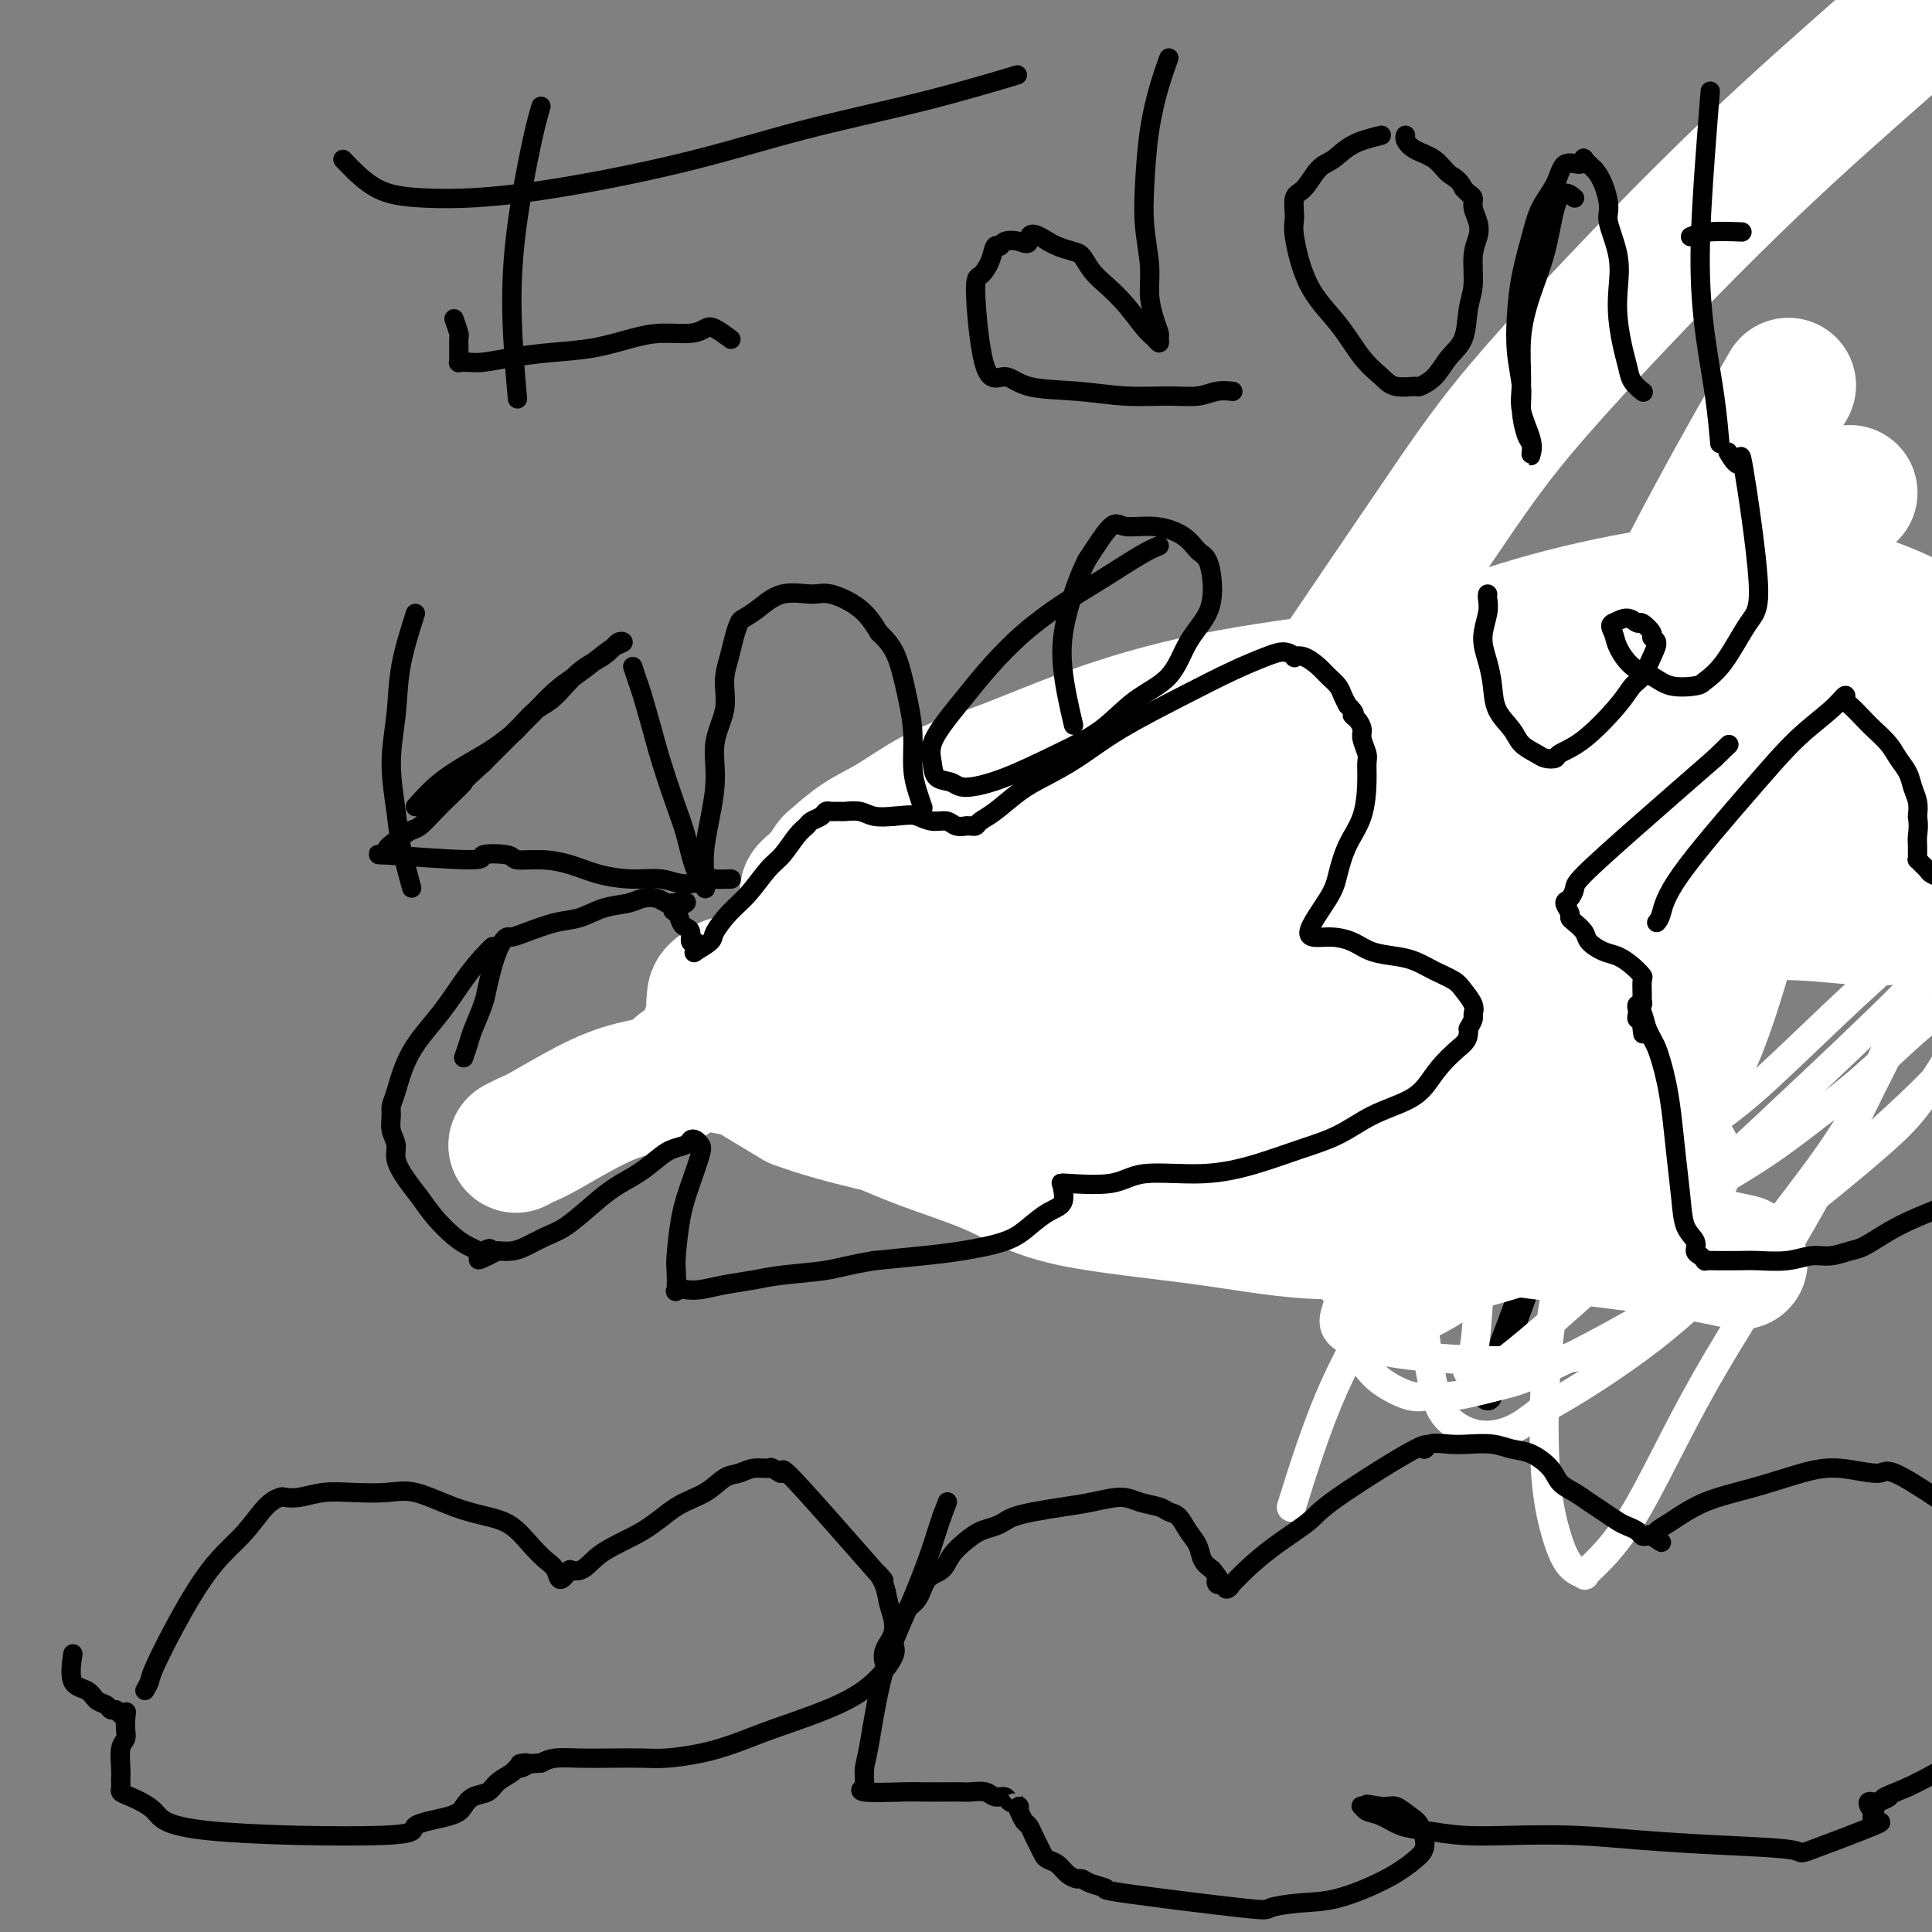 <svg viewBox='0 0 400 400' version='1.1' xmlns='http://www.w3.org/2000/svg' xmlns:xlink='http://www.w3.org/1999/xlink'><rect x="0" y="0" width="400" height="400" fill="#808080" stroke="none"/><g fill='none' stroke='#000000' stroke-width='6' stroke-linecap='round' stroke-linejoin='round'><path d='M157,228c-0.008,-0.489 -0.017,-0.977 0,-2c0.017,-1.023 0.058,-2.580 0,-3c-0.058,-0.420 -0.216,0.296 0,-1c0.216,-1.296 0.807,-4.604 1,-6c0.193,-1.396 -0.011,-0.879 1,-5c1.011,-4.121 3.238,-12.881 5,-18c1.762,-5.119 3.060,-6.598 4,-8c0.940,-1.402 1.523,-2.726 2,-3c0.477,-0.274 0.847,0.502 1,1c0.153,0.498 0.089,0.718 0,1c-0.089,0.282 -0.202,0.628 0,1c0.202,0.372 0.718,0.772 1,1c0.282,0.228 0.328,0.286 1,1c0.672,0.714 1.968,2.086 3,3c1.032,0.914 1.800,1.370 3,2c1.200,0.630 2.833,1.432 4,2c1.167,0.568 1.868,0.901 3,1c1.132,0.099 2.695,-0.035 4,0c1.305,0.035 2.351,0.240 4,0c1.649,-0.240 3.900,-0.926 6,-2c2.100,-1.074 4.050,-2.537 6,-4'/><path d='M206,189c4.910,-2.555 7.184,-5.943 9,-8c1.816,-2.057 3.175,-2.782 4,-4c0.825,-1.218 1.118,-2.929 2,-4c0.882,-1.071 2.353,-1.503 3,-2c0.647,-0.497 0.470,-1.059 1,-2c0.530,-0.941 1.768,-2.260 3,-4c1.232,-1.740 2.460,-3.899 5,-7c2.540,-3.101 6.392,-7.143 9,-10c2.608,-2.857 3.971,-4.530 5,-6c1.029,-1.470 1.723,-2.737 3,-4c1.277,-1.263 3.137,-2.521 4,-3c0.863,-0.479 0.729,-0.178 1,0c0.271,0.178 0.948,0.234 2,0c1.052,-0.234 2.481,-0.757 4,-1c1.519,-0.243 3.128,-0.206 5,0c1.872,0.206 4.006,0.580 6,1c1.994,0.420 3.848,0.886 6,1c2.152,0.114 4.601,-0.123 7,0c2.399,0.123 4.749,0.607 7,1c2.251,0.393 4.402,0.697 6,1c1.598,0.303 2.644,0.607 4,1c1.356,0.393 3.023,0.876 4,1c0.977,0.124 1.263,-0.109 2,0c0.737,0.109 1.926,0.562 3,1c1.074,0.438 2.034,0.860 3,1c0.966,0.140 1.939,-0.004 3,0c1.061,0.004 2.209,0.155 3,0c0.791,-0.155 1.226,-0.616 2,-1c0.774,-0.384 1.887,-0.692 3,-1'/><path d='M325,140c2.282,-0.194 2.487,0.321 3,0c0.513,-0.321 1.334,-1.478 2,-2c0.666,-0.522 1.175,-0.409 2,-1c0.825,-0.591 1.964,-1.887 3,-3c1.036,-1.113 1.969,-2.045 3,-3c1.031,-0.955 2.161,-1.934 3,-3c0.839,-1.066 1.389,-2.220 2,-3c0.611,-0.780 1.284,-1.186 2,-2c0.716,-0.814 1.476,-2.036 2,-3c0.524,-0.964 0.813,-1.670 1,-2c0.187,-0.330 0.272,-0.284 2,-2c1.728,-1.716 5.098,-5.193 7,-7c1.902,-1.807 2.335,-1.946 3,-2c0.665,-0.054 1.560,-0.025 2,0c0.440,0.025 0.424,0.047 1,0c0.576,-0.047 1.746,-0.164 3,0c1.254,0.164 2.594,0.607 4,1c1.406,0.393 2.879,0.734 4,1c1.121,0.266 1.890,0.455 3,1c1.110,0.545 2.562,1.445 4,2c1.438,0.555 2.862,0.767 4,1c1.138,0.233 1.990,0.489 3,1c1.010,0.511 2.178,1.277 3,2c0.822,0.723 1.297,1.402 2,2c0.703,0.598 1.633,1.116 2,2c0.367,0.884 0.171,2.134 0,3c-0.171,0.866 -0.315,1.349 -1,3c-0.685,1.651 -1.910,4.472 -3,7c-1.090,2.528 -2.045,4.764 -3,7'/><path d='M388,140c-1.397,4.277 -1.389,4.971 -3,7c-1.611,2.029 -4.842,5.394 -7,8c-2.158,2.606 -3.242,4.454 -5,6c-1.758,1.546 -4.190,2.791 -6,4c-1.810,1.209 -2.998,2.383 -4,4c-1.002,1.617 -1.820,3.675 -3,5c-1.180,1.325 -2.724,1.915 -4,3c-1.276,1.085 -2.286,2.666 -3,4c-0.714,1.334 -1.133,2.422 -2,3c-0.867,0.578 -2.182,0.645 -2,1c0.182,0.355 1.861,0.998 3,1c1.139,0.002 1.738,-0.639 3,-1c1.262,-0.361 3.186,-0.443 6,-1c2.814,-0.557 6.518,-1.588 8,-2c1.482,-0.412 0.741,-0.206 0,0'/><path d='M378,183c-0.801,0.976 -1.603,1.952 -3,3c-1.397,1.048 -3.390,2.167 -5,3c-1.610,0.833 -2.836,1.379 -4,2c-1.164,0.621 -2.265,1.316 -3,2c-0.735,0.684 -1.104,1.358 -2,2c-0.896,0.642 -2.320,1.251 -2,1c0.320,-0.251 2.383,-1.363 -2,1c-4.383,2.363 -15.211,8.201 -20,11c-4.789,2.799 -3.537,2.559 -4,3c-0.463,0.441 -2.641,1.564 -5,3c-2.359,1.436 -4.898,3.184 -7,5c-2.102,1.816 -3.765,3.701 -5,5c-1.235,1.299 -2.042,2.011 -3,3c-0.958,0.989 -2.068,2.255 -3,3c-0.932,0.745 -1.687,0.969 -3,1c-1.313,0.031 -3.185,-0.132 -4,0c-0.815,0.132 -0.572,0.560 -1,1c-0.428,0.440 -1.525,0.892 -3,1c-1.475,0.108 -3.327,-0.129 -6,0c-2.673,0.129 -6.165,0.623 -9,1c-2.835,0.377 -5.012,0.637 -7,1c-1.988,0.363 -3.787,0.829 -5,1c-1.213,0.171 -1.842,0.046 -2,0c-0.158,-0.046 0.153,-0.012 0,0c-0.153,0.012 -0.772,0.003 -1,0c-0.228,-0.003 -0.065,-0.001 0,0c0.065,0.001 0.033,0.000 0,0'/><path d='M269,236c-6.535,0.916 -2.374,0.206 -1,0c1.374,-0.206 -0.039,0.092 -1,0c-0.961,-0.092 -1.470,-0.575 -2,-1c-0.530,-0.425 -1.083,-0.792 -2,-1c-0.917,-0.208 -2.200,-0.256 -4,-1c-1.800,-0.744 -4.116,-2.184 -6,-3c-1.884,-0.816 -3.335,-1.007 -5,-1c-1.665,0.007 -3.543,0.213 -5,0c-1.457,-0.213 -2.494,-0.844 -4,-1c-1.506,-0.156 -3.483,0.162 -4,0c-0.517,-0.162 0.424,-0.805 -5,0c-5.424,0.805 -17.212,3.057 -22,4c-4.788,0.943 -2.574,0.575 -3,1c-0.426,0.425 -3.491,1.642 -5,2c-1.509,0.358 -1.461,-0.145 -2,0c-0.539,0.145 -1.664,0.936 -2,1c-0.336,0.064 0.118,-0.600 0,-1c-0.118,-0.400 -0.808,-0.535 -1,-1c-0.192,-0.465 0.113,-1.259 -2,-3c-2.113,-1.741 -6.646,-4.430 -11,-7c-4.354,-2.570 -8.530,-5.020 -12,-7c-3.470,-1.980 -6.235,-3.490 -9,-5'/><path d='M161,212c-6.168,-4.291 -4.087,-3.019 -4,-3c0.087,0.019 -1.819,-1.217 -3,-2c-1.181,-0.783 -1.636,-1.114 -2,-1c-0.364,0.114 -0.636,0.671 0,0c0.636,-0.671 2.181,-2.572 -1,1c-3.181,3.572 -11.087,12.615 -14,17c-2.913,4.385 -0.832,4.110 0,4c0.832,-0.110 0.416,-0.055 0,0'/><path d='M308,289c0.118,-1.086 0.236,-2.173 2,-7c1.764,-4.827 5.174,-13.396 8,-22c2.826,-8.604 5.067,-17.244 7,-25c1.933,-7.756 3.559,-14.626 6,-24c2.441,-9.374 5.697,-21.250 7,-26c1.303,-4.750 0.651,-2.375 0,0'/></g>
<g fill='none' stroke='#FFFFFF' stroke-width='6' stroke-linecap='round' stroke-linejoin='round'><path d='M346,188c-0.894,2.403 -1.788,4.806 -3,9c-1.212,4.194 -2.743,10.179 -5,17c-2.257,6.821 -5.240,14.478 -8,23c-2.760,8.522 -5.295,17.908 -7,26c-1.705,8.092 -2.578,14.890 -3,22c-0.422,7.110 -0.392,14.534 0,20c0.392,5.466 1.148,8.975 2,12c0.852,3.025 1.802,5.566 3,7c1.198,1.434 2.646,1.760 3,2c0.354,0.240 -0.386,0.395 1,-1c1.386,-1.395 4.899,-4.340 9,-11c4.101,-6.660 8.789,-17.034 15,-28c6.211,-10.966 13.944,-22.525 20,-33c6.056,-10.475 10.434,-19.866 15,-29c4.566,-9.134 9.319,-18.011 12,-25c2.681,-6.989 3.290,-12.091 4,-17c0.710,-4.909 1.519,-9.627 2,-15c0.481,-5.373 0.632,-11.403 1,-16c0.368,-4.597 0.952,-7.763 1,-10c0.048,-2.237 -0.439,-3.547 -1,-4c-0.561,-0.453 -1.194,-0.050 -1,0c0.194,0.050 1.215,-0.254 -1,0c-2.215,0.254 -7.668,1.067 -16,5c-8.332,3.933 -19.545,10.988 -29,18c-9.455,7.012 -17.153,13.983 -24,21c-6.847,7.017 -12.843,14.082 -19,22c-6.157,7.918 -12.473,16.691 -17,24c-4.527,7.309 -7.263,13.155 -10,19'/><path d='M290,246c-2.787,5.655 -4.755,10.294 -6,15c-1.245,4.706 -1.768,9.479 -2,13c-0.232,3.521 -0.173,5.791 0,7c0.173,1.209 0.460,1.359 1,2c0.540,0.641 1.332,1.773 3,3c1.668,1.227 4.213,2.548 6,3c1.787,0.452 2.817,0.035 4,0c1.183,-0.035 2.519,0.311 5,0c2.481,-0.311 6.108,-1.281 9,-2c2.892,-0.719 5.049,-1.189 11,-4c5.951,-2.811 15.694,-7.963 24,-13c8.306,-5.037 15.173,-9.958 23,-16c7.827,-6.042 16.615,-13.205 22,-18c5.385,-4.795 7.367,-7.221 14,-18c6.633,-10.779 17.915,-29.912 22,-38c4.085,-8.088 0.972,-5.131 0,-5c-0.972,0.131 0.196,-2.563 1,-4c0.804,-1.437 1.245,-1.616 0,-2c-1.245,-0.384 -4.177,-0.974 -5,-2c-0.823,-1.026 0.462,-2.488 -7,-3c-7.462,-0.512 -23.671,-0.075 -36,3c-12.329,3.075 -20.779,8.788 -28,14c-7.221,5.212 -13.214,9.924 -18,15c-4.786,5.076 -8.366,10.515 -13,16c-4.634,5.485 -10.322,11.015 -14,17c-3.678,5.985 -5.347,12.425 -7,18c-1.653,5.575 -3.291,10.286 -4,15c-0.709,4.714 -0.487,9.430 0,14c0.487,4.570 1.241,8.992 2,12c0.759,3.008 1.523,4.600 3,6c1.477,1.400 3.667,2.608 6,3c2.333,0.392 4.809,-0.031 7,-1c2.191,-0.969 4.095,-2.485 6,-4'/><path d='M319,292c6.297,-3.343 15.539,-9.200 23,-15c7.461,-5.800 13.141,-11.542 20,-18c6.859,-6.458 14.895,-13.634 22,-20c7.105,-6.366 13.277,-11.924 18,-17c4.723,-5.076 7.998,-9.670 11,-15c3.002,-5.330 5.733,-11.397 7,-15c1.267,-3.603 1.070,-4.740 1,-6c-0.070,-1.260 -0.012,-2.641 0,-4c0.012,-1.359 -0.020,-2.697 0,-4c0.020,-1.303 0.093,-2.570 -1,-3c-1.093,-0.430 -3.353,-0.022 0,-1c3.353,-0.978 12.317,-3.340 -3,-2c-15.317,1.340 -54.915,6.383 -74,11c-19.085,4.617 -17.656,8.809 -21,14c-3.344,5.191 -11.460,11.380 -17,17c-5.540,5.620 -8.503,10.670 -11,16c-2.497,5.330 -4.529,10.938 -6,15c-1.471,4.062 -2.382,6.576 -3,9c-0.618,2.424 -0.942,4.758 -1,7c-0.058,2.242 0.151,4.390 1,6c0.849,1.610 2.336,2.680 3,3c0.664,0.320 0.503,-0.111 1,0c0.497,0.111 1.652,0.766 7,0c5.348,-0.766 14.890,-2.951 23,-6c8.110,-3.049 14.789,-6.961 22,-11c7.211,-4.039 14.956,-8.205 21,-12c6.044,-3.795 10.387,-7.219 14,-10c3.613,-2.781 6.494,-4.921 10,-8c3.506,-3.079 7.636,-7.098 11,-10c3.364,-2.902 5.961,-4.686 8,-7c2.039,-2.314 3.519,-5.157 5,-8'/><path d='M410,198c1.012,-2.298 1.043,-4.042 1,-5c-0.043,-0.958 -0.162,-1.130 -1,-2c-0.838,-0.870 -2.397,-2.438 -4,-4c-1.603,-1.562 -3.249,-3.116 -9,-5c-5.751,-1.884 -15.606,-4.096 -24,-4c-8.394,0.096 -15.328,2.501 -21,5c-5.672,2.499 -10.082,5.093 -17,9c-6.918,3.907 -16.344,9.127 -24,15c-7.656,5.873 -13.542,12.400 -18,18c-4.458,5.600 -7.488,10.273 -10,15c-2.512,4.727 -4.505,9.508 -6,14c-1.495,4.492 -2.493,8.693 -2,11c0.493,2.307 2.475,2.718 2,5c-0.475,2.282 -3.408,6.434 6,9c9.408,2.566 31.157,3.546 43,2c11.843,-1.546 13.779,-5.618 18,-9c4.221,-3.382 10.727,-6.075 15,-9c4.273,-2.925 6.313,-6.081 10,-11c3.687,-4.919 9.019,-11.602 13,-18c3.981,-6.398 6.610,-12.511 9,-18c2.390,-5.489 4.541,-10.354 6,-15c1.459,-4.646 2.226,-9.074 3,-12c0.774,-2.926 1.557,-4.351 2,-6c0.443,-1.649 0.548,-3.522 0,-5c-0.548,-1.478 -1.749,-2.562 -2,-3c-0.251,-0.438 0.448,-0.231 0,0c-0.448,0.231 -2.044,0.485 -3,0c-0.956,-0.485 -1.273,-1.710 -7,0c-5.727,1.710 -16.863,6.355 -28,11'/><path d='M362,186c-10.626,7.057 -23.190,19.199 -29,25c-5.810,5.801 -4.865,5.261 -7,10c-2.135,4.739 -7.350,14.758 -11,22c-3.650,7.242 -5.735,11.706 -7,16c-1.265,4.294 -1.711,8.417 -2,12c-0.289,3.583 -0.420,6.626 -1,9c-0.580,2.374 -1.607,4.078 -1,4c0.607,-0.078 2.850,-1.938 3,-1c0.150,0.938 -1.793,4.672 15,-10c16.793,-14.672 52.323,-47.752 67,-62c14.677,-14.248 8.502,-9.666 8,-10c-0.502,-0.334 4.667,-5.586 7,-9c2.333,-3.414 1.828,-4.992 4,-8c2.172,-3.008 7.021,-7.446 9,-11c1.979,-3.554 1.088,-6.224 1,-8c-0.088,-1.776 0.629,-2.660 1,-3c0.371,-0.340 0.398,-0.138 0,0c-0.398,0.138 -1.220,0.211 -1,0c0.220,-0.211 1.481,-0.706 -5,0c-6.481,0.706 -20.706,2.612 -32,6c-11.294,3.388 -19.657,8.258 -28,14c-8.343,5.742 -16.664,12.356 -22,17c-5.336,4.644 -7.685,7.320 -11,11c-3.315,3.680 -7.597,8.366 -11,12c-3.403,3.634 -5.929,6.217 -8,9c-2.071,2.783 -3.689,5.767 -6,10c-2.311,4.233 -5.314,9.717 -7,14c-1.686,4.283 -2.053,7.367 -2,10c0.053,2.633 0.527,4.817 1,7'/><path d='M287,272c0.096,3.537 0.837,3.880 1,4c0.163,0.120 -0.251,0.016 1,0c1.251,-0.016 4.166,0.055 11,-4c6.834,-4.055 17.588,-12.237 24,-17c6.412,-4.763 8.484,-6.106 11,-8c2.516,-1.894 5.476,-4.337 9,-7c3.524,-2.663 7.612,-5.544 11,-8c3.388,-2.456 6.077,-4.486 11,-9c4.923,-4.514 12.079,-11.513 18,-17c5.921,-5.487 10.607,-9.462 14,-13c3.393,-3.538 5.495,-6.639 9,-11c3.505,-4.361 8.415,-9.982 10,-12c1.585,-2.018 -0.153,-0.431 -1,0c-0.847,0.431 -0.803,-0.293 -2,0c-1.197,0.293 -3.636,1.603 -3,1c0.636,-0.603 4.345,-3.118 -9,2c-13.345,5.118 -43.745,17.869 -60,27c-16.255,9.131 -18.365,14.641 -23,21c-4.635,6.359 -11.796,13.567 -17,20c-5.204,6.433 -8.450,12.091 -11,17c-2.550,4.909 -4.405,9.068 -7,14c-2.595,4.932 -5.929,10.635 -9,18c-3.071,7.365 -5.877,16.390 -7,20c-1.123,3.610 -0.561,1.805 0,0'/></g>
<g fill='none' stroke='#FFFFFF' stroke-width='28' stroke-linecap='round' stroke-linejoin='round'><path d='M383,102c-1.052,0.296 -2.105,0.591 -4,3c-1.895,2.409 -4.633,6.931 -7,12c-2.367,5.069 -4.362,10.685 -6,15c-1.638,4.315 -2.917,7.328 -5,14c-2.083,6.672 -4.969,17.004 -7,25c-2.031,7.996 -3.206,13.655 -5,20c-1.794,6.345 -4.207,13.377 -6,19c-1.793,5.623 -2.964,9.838 -5,15c-2.036,5.162 -4.935,11.270 -7,16c-2.065,4.730 -3.295,8.081 -4,10c-0.705,1.919 -0.885,2.406 -1,3c-0.115,0.594 -0.166,1.296 2,-2c2.166,-3.296 6.547,-10.590 10,-16c3.453,-5.410 5.978,-8.936 8,-12c2.022,-3.064 3.542,-5.665 5,-9c1.458,-3.335 2.856,-7.402 4,-11c1.144,-3.598 2.034,-6.725 3,-10c0.966,-3.275 2.007,-6.696 3,-11c0.993,-4.304 1.939,-9.491 3,-14c1.061,-4.509 2.236,-8.339 3,-12c0.764,-3.661 1.118,-7.152 1,-10c-0.118,-2.848 -0.706,-5.053 -1,-7c-0.294,-1.947 -0.293,-3.636 -1,-5c-0.707,-1.364 -2.123,-2.401 -3,-3c-0.877,-0.599 -1.214,-0.758 -2,-1c-0.786,-0.242 -2.019,-0.565 -8,1c-5.981,1.565 -16.709,5.019 -25,10c-8.291,4.981 -14.146,11.491 -20,18'/><path d='M308,160c-6.115,6.380 -11.402,13.331 -17,20c-5.598,6.669 -11.508,13.058 -16,20c-4.492,6.942 -7.568,14.438 -10,20c-2.432,5.562 -4.221,9.190 -5,13c-0.779,3.810 -0.549,7.803 -1,10c-0.451,2.197 -1.584,2.599 -1,2c0.584,-0.599 2.883,-2.197 0,0c-2.883,2.197 -10.948,8.191 2,-3c12.948,-11.191 46.910,-39.566 64,-53c17.090,-13.434 17.309,-11.928 22,-14c4.691,-2.072 13.856,-7.722 21,-12c7.144,-4.278 12.268,-7.183 17,-10c4.732,-2.817 9.074,-5.546 12,-8c2.926,-2.454 4.437,-4.632 5,-7c0.563,-2.368 0.177,-4.924 0,-6c-0.177,-1.076 -0.146,-0.671 -1,-1c-0.854,-0.329 -2.595,-1.393 -6,-3c-3.405,-1.607 -8.475,-3.756 -15,-5c-6.525,-1.244 -14.506,-1.582 -23,-1c-8.494,0.582 -17.500,2.085 -26,4c-8.500,1.915 -16.495,4.243 -24,7c-7.505,2.757 -14.519,5.944 -21,9c-6.481,3.056 -12.430,5.982 -18,9c-5.570,3.018 -10.761,6.129 -15,9c-4.239,2.871 -7.526,5.504 -11,8c-3.474,2.496 -7.135,4.856 -10,7c-2.865,2.144 -4.932,4.072 -7,6'/><path d='M224,181c-9.120,6.100 -10.419,6.349 -12,7c-1.581,0.651 -3.444,1.703 -4,2c-0.556,0.297 0.195,-0.160 2,0c1.805,0.160 4.664,0.937 10,1c5.336,0.063 13.149,-0.587 24,-2c10.851,-1.413 24.739,-3.587 32,-5c7.261,-1.413 7.895,-2.063 30,-6c22.105,-3.937 65.682,-11.161 84,-14c18.318,-2.839 11.377,-1.294 13,-2c1.623,-0.706 11.811,-3.665 17,-6c5.189,-2.335 5.381,-4.048 5,-5c-0.381,-0.952 -1.334,-1.144 -1,-1c0.334,0.144 1.955,0.625 -2,-1c-3.955,-1.625 -13.487,-5.354 -24,-8c-10.513,-2.646 -22.008,-4.209 -35,-5c-12.992,-0.791 -27.481,-0.810 -41,0c-13.519,0.810 -26.068,2.447 -38,4c-11.932,1.553 -23.246,3.020 -33,5c-9.754,1.980 -17.948,4.471 -25,7c-7.052,2.529 -12.962,5.095 -18,7c-5.038,1.905 -9.205,3.149 -13,5c-3.795,1.851 -7.219,4.308 -10,6c-2.781,1.692 -4.921,2.618 -7,4c-2.079,1.382 -4.098,3.218 -5,4c-0.902,0.782 -0.686,0.509 -1,1c-0.314,0.491 -1.157,1.745 -2,3'/><path d='M170,182c-4.294,3.291 -2.528,2.519 -2,3c0.528,0.481 -0.183,2.216 0,4c0.183,1.784 1.261,3.616 4,6c2.739,2.384 7.141,5.319 14,7c6.859,1.681 16.177,2.109 26,2c9.823,-0.109 20.153,-0.754 31,-2c10.847,-1.246 22.213,-3.094 33,-5c10.787,-1.906 20.995,-3.870 32,-5c11.005,-1.130 22.807,-1.424 34,-2c11.193,-0.576 21.777,-1.433 31,-1c9.223,0.433 17.084,2.157 22,0c4.916,-2.157 6.887,-8.193 6,-12c-0.887,-3.807 -4.633,-5.385 -13,-8c-8.367,-2.615 -21.354,-6.269 -36,-8c-14.646,-1.731 -30.952,-1.541 -46,-1c-15.048,0.541 -28.837,1.433 -43,4c-14.163,2.567 -28.699,6.808 -41,11c-12.301,4.192 -22.365,8.335 -31,12c-8.635,3.665 -15.840,6.852 -21,9c-5.160,2.148 -8.276,3.258 -11,5c-2.724,1.742 -5.056,4.116 -7,5c-1.944,0.884 -3.501,0.280 -4,1c-0.499,0.720 0.061,2.766 0,4c-0.061,1.234 -0.741,1.657 -1,2c-0.259,0.343 -0.096,0.605 0,1c0.096,0.395 0.125,0.924 0,1c-0.125,0.076 -0.405,-0.299 0,0c0.405,0.299 1.494,1.273 2,2c0.506,0.727 0.430,1.208 3,3c2.570,1.792 7.785,4.896 13,8'/><path d='M165,228c8.825,3.340 22.888,6.190 32,8c9.112,1.810 13.273,2.582 19,4c5.727,1.418 13.021,3.484 20,5c6.979,1.516 13.643,2.481 20,3c6.357,0.519 12.406,0.591 19,1c6.594,0.409 13.734,1.154 19,2c5.266,0.846 8.659,1.794 17,3c8.341,1.206 21.630,2.671 31,4c9.370,1.329 14.820,2.523 17,3c2.180,0.477 1.090,0.239 0,0'/><path d='M292,258c-1.954,-1.333 -3.908,-2.667 -6,-4c-2.092,-1.333 -4.322,-2.666 -10,-6c-5.678,-3.334 -14.803,-8.671 -26,-13c-11.197,-4.329 -24.466,-7.652 -30,-9c-5.534,-1.348 -3.333,-0.722 -7,-2c-3.667,-1.278 -13.202,-4.459 -22,-7c-8.798,-2.541 -16.858,-4.442 -23,-6c-6.142,-1.558 -10.366,-2.772 -13,-4c-2.634,-1.228 -3.676,-2.469 -4,-3c-0.324,-0.531 0.072,-0.350 0,0c-0.072,0.350 -0.610,0.870 -1,1c-0.390,0.130 -0.632,-0.129 -1,0c-0.368,0.129 -0.862,0.646 -1,1c-0.138,0.354 0.079,0.544 0,1c-0.079,0.456 -0.454,1.180 2,4c2.454,2.820 7.738,7.738 12,11c4.262,3.262 7.502,4.868 12,7c4.498,2.132 10.253,4.791 16,7c5.747,2.209 11.485,3.967 16,6c4.515,2.033 7.806,4.339 15,6c7.194,1.661 18.293,2.676 28,4c9.707,1.324 18.024,2.956 26,3c7.976,0.044 15.612,-1.501 23,-3c7.388,-1.499 14.530,-2.953 21,-4c6.470,-1.047 12.269,-1.686 17,-3c4.731,-1.314 8.395,-3.302 10,-4c1.605,-0.698 1.152,-0.105 -7,-2c-8.152,-1.895 -24.002,-6.280 -39,-9c-14.998,-2.720 -29.142,-3.777 -42,-5c-12.858,-1.223 -24.429,-2.611 -36,-4'/><path d='M222,221c-17.034,-1.652 -20.620,-1.280 -27,-1c-6.380,0.280 -15.554,0.470 -22,1c-6.446,0.530 -10.164,1.402 -15,1c-4.836,-0.402 -10.790,-2.076 -14,-2c-3.210,0.076 -3.675,1.904 -5,3c-1.325,1.096 -3.511,1.460 -6,2c-2.489,0.540 -5.280,1.255 -9,3c-3.720,1.745 -8.368,4.519 -11,6c-2.632,1.481 -3.247,1.668 -4,2c-0.753,0.332 -1.644,0.809 -2,1c-0.356,0.191 -0.178,0.095 0,0'/><path d='M258,170c-1.588,1.063 -3.176,2.127 4,-9c7.176,-11.127 23.115,-34.443 33,-49c9.885,-14.557 13.717,-20.355 23,-31c9.283,-10.645 24.018,-26.137 36,-38c11.982,-11.863 21.212,-20.097 29,-27c7.788,-6.903 14.135,-12.474 22,-19c7.865,-6.526 17.247,-14.007 21,-17c3.753,-2.993 1.876,-1.496 0,0'/><path d='M307,241c-0.003,-3.627 -0.006,-7.253 0,-11c0.006,-3.747 0.020,-7.614 1,-13c0.980,-5.386 2.927,-12.291 5,-18c2.073,-5.709 4.274,-10.223 8,-19c3.726,-8.777 8.978,-21.816 15,-35c6.022,-13.184 12.814,-26.511 19,-38c6.186,-11.489 11.768,-21.140 14,-25c2.232,-3.860 1.116,-1.930 0,0'/></g>
<g fill='none' stroke='#000000' stroke-width='4' stroke-linecap='round' stroke-linejoin='round'><path d='M96,219c0.364,-1.055 0.727,-2.109 1,-3c0.273,-0.891 0.454,-1.618 1,-3c0.546,-1.382 1.456,-3.421 2,-5c0.544,-1.579 0.723,-2.700 1,-4c0.277,-1.300 0.651,-2.779 1,-4c0.349,-1.221 0.674,-2.186 1,-3c0.326,-0.814 0.652,-1.479 1,-2c0.348,-0.521 0.717,-0.898 1,-1c0.283,-0.102 0.479,0.071 1,0c0.521,-0.071 1.368,-0.386 3,-1c1.632,-0.614 4.050,-1.527 6,-2c1.950,-0.473 3.432,-0.506 5,-1c1.568,-0.494 3.222,-1.449 5,-2c1.778,-0.551 3.681,-0.697 5,-1c1.319,-0.303 2.055,-0.762 3,-1c0.945,-0.238 2.101,-0.257 3,0c0.899,0.257 1.543,0.788 2,1c0.457,0.212 0.729,0.106 1,0'/><path d='M139,187c5.499,-0.888 2.248,0.391 1,1c-1.248,0.609 -0.493,0.549 0,1c0.493,0.451 0.724,1.412 1,2c0.276,0.588 0.595,0.801 1,1c0.405,0.199 0.894,0.382 1,1c0.106,0.618 -0.171,1.670 0,2c0.171,0.330 0.789,-0.062 1,0c0.211,0.062 0.016,0.576 0,1c-0.016,0.424 0.148,0.756 0,1c-0.148,0.244 -0.606,0.398 0,0c0.606,-0.398 2.276,-1.349 3,-2c0.724,-0.651 0.500,-1.001 1,-2c0.500,-0.999 1.723,-2.645 3,-4c1.277,-1.355 2.608,-2.419 4,-4c1.392,-1.581 2.844,-3.681 4,-5c1.156,-1.319 2.015,-1.859 3,-3c0.985,-1.141 2.095,-2.884 3,-4c0.905,-1.116 1.604,-1.605 2,-2c0.396,-0.395 0.488,-0.694 1,-1c0.512,-0.306 1.443,-0.618 2,-1c0.557,-0.382 0.741,-0.835 1,-1c0.259,-0.165 0.592,-0.044 1,0c0.408,0.044 0.889,0.011 1,0c0.111,-0.011 -0.148,0.001 0,0c0.148,-0.001 0.703,-0.014 1,0c0.297,0.014 0.337,0.055 1,0c0.663,-0.055 1.948,-0.207 3,0c1.052,0.207 1.872,0.773 3,1c1.128,0.227 2.564,0.113 4,0'/><path d='M185,169c3.777,-0.374 4.221,-0.311 5,0c0.779,0.311 1.893,0.868 3,1c1.107,0.132 2.209,-0.161 3,0c0.791,0.161 1.273,0.776 2,1c0.727,0.224 1.699,0.057 2,0c0.301,-0.057 -0.070,-0.005 0,0c0.070,0.005 0.580,-0.036 1,0c0.420,0.036 0.749,0.148 1,0c0.251,-0.148 0.423,-0.558 1,-1c0.577,-0.442 1.557,-0.916 3,-2c1.443,-1.084 3.348,-2.778 5,-4c1.652,-1.222 3.051,-1.972 5,-3c1.949,-1.028 4.446,-2.334 7,-4c2.554,-1.666 5.163,-3.691 9,-6c3.837,-2.309 8.903,-4.902 13,-7c4.097,-2.098 7.226,-3.700 10,-5c2.774,-1.300 5.193,-2.297 7,-3c1.807,-0.703 3.002,-1.111 4,-1c0.998,0.111 1.800,0.739 2,1c0.200,0.261 -0.203,0.153 0,0c0.203,-0.153 1.010,-0.350 2,0c0.990,0.350 2.163,1.249 3,2c0.837,0.751 1.338,1.356 2,2c0.662,0.644 1.486,1.327 2,2c0.514,0.673 0.718,1.335 1,2c0.282,0.665 0.641,1.332 1,2'/><path d='M279,146c2.194,2.121 1.180,1.923 1,2c-0.180,0.077 0.473,0.428 1,1c0.527,0.572 0.926,1.364 1,2c0.074,0.636 -0.178,1.117 0,2c0.178,0.883 0.784,2.170 1,3c0.216,0.830 0.041,1.205 0,2c-0.041,0.795 0.053,2.011 0,4c-0.053,1.989 -0.253,4.751 -1,7c-0.747,2.249 -2.042,3.986 -3,6c-0.958,2.014 -1.579,4.307 -2,6c-0.421,1.693 -0.642,2.786 -2,5c-1.358,2.214 -3.855,5.549 -4,7c-0.145,1.451 2.060,1.018 4,1c1.940,-0.018 3.613,0.379 5,1c1.387,0.621 2.487,1.465 4,2c1.513,0.535 3.441,0.761 5,1c1.559,0.239 2.751,0.490 4,1c1.249,0.510 2.555,1.278 4,2c1.445,0.722 3.029,1.397 4,2c0.971,0.603 1.329,1.134 2,2c0.671,0.866 1.654,2.067 2,3c0.346,0.933 0.055,1.597 0,2c-0.055,0.403 0.127,0.544 0,1c-0.127,0.456 -0.564,1.228 -1,2'/><path d='M304,213c0.216,2.265 -0.744,2.926 -2,4c-1.256,1.074 -2.808,2.559 -4,4c-1.192,1.441 -2.024,2.836 -3,4c-0.976,1.164 -2.098,2.097 -4,3c-1.902,0.903 -4.585,1.777 -7,3c-2.415,1.223 -4.561,2.795 -7,4c-2.439,1.205 -5.171,2.043 -8,3c-2.829,0.957 -5.754,2.032 -9,3c-3.246,0.968 -6.814,1.829 -11,2c-4.186,0.171 -8.992,-0.347 -12,0c-3.008,0.347 -4.218,1.558 -7,2c-2.782,0.442 -7.136,0.114 -9,0c-1.864,-0.114 -1.240,-0.015 -1,0c0.240,0.015 0.094,-0.054 0,0c-0.094,0.054 -0.138,0.230 0,1c0.138,0.770 0.458,2.132 0,3c-0.458,0.868 -1.693,1.241 -3,2c-1.307,0.759 -2.687,1.905 -4,3c-1.313,1.095 -2.558,2.139 -5,3c-2.442,0.861 -6.081,1.540 -9,2c-2.919,0.460 -5.120,0.703 -8,1c-2.880,0.297 -6.440,0.649 -10,1'/><path d='M181,261c-5.972,1.024 -7.403,1.585 -10,2c-2.597,0.415 -6.362,0.686 -9,1c-2.638,0.314 -4.150,0.672 -6,1c-1.850,0.328 -4.037,0.628 -6,1c-1.963,0.372 -3.703,0.818 -5,1c-1.297,0.182 -2.152,0.100 -3,0c-0.848,-0.100 -1.689,-0.219 -2,0c-0.311,0.219 -0.092,0.778 0,0c0.092,-0.778 0.056,-2.891 0,-4c-0.056,-1.109 -0.134,-1.214 0,-3c0.134,-1.786 0.478,-5.253 1,-8c0.522,-2.747 1.222,-4.775 2,-7c0.778,-2.225 1.633,-4.645 2,-6c0.367,-1.355 0.247,-1.643 0,-2c-0.247,-0.357 -0.621,-0.784 -1,-1c-0.379,-0.216 -0.764,-0.220 -1,0c-0.236,0.220 -0.323,0.666 -1,1c-0.677,0.334 -1.944,0.556 -3,1c-1.056,0.444 -1.903,1.109 -3,2c-1.097,0.891 -2.446,2.006 -4,3c-1.554,0.994 -3.315,1.866 -5,3c-1.685,1.134 -3.294,2.528 -5,4c-1.706,1.472 -3.510,3.022 -5,4c-1.490,0.978 -2.668,1.386 -4,2c-1.332,0.614 -2.820,1.435 -4,2c-1.180,0.565 -2.051,0.876 -3,1c-0.949,0.124 -1.974,0.062 -3,0'/><path d='M103,259c-6.745,3.561 -3.108,0.964 -2,0c1.108,-0.964 -0.315,-0.295 -1,0c-0.685,0.295 -0.634,0.214 -1,0c-0.366,-0.214 -1.151,-0.563 -2,-1c-0.849,-0.437 -1.762,-0.963 -3,-2c-1.238,-1.037 -2.800,-2.584 -4,-4c-1.200,-1.416 -2.038,-2.700 -3,-4c-0.962,-1.300 -2.047,-2.617 -3,-4c-0.953,-1.383 -1.772,-2.832 -2,-4c-0.228,-1.168 0.137,-2.055 0,-3c-0.137,-0.945 -0.777,-1.947 -1,-3c-0.223,-1.053 -0.031,-2.155 0,-3c0.031,-0.845 -0.099,-1.432 0,-2c0.099,-0.568 0.428,-1.117 1,-3c0.572,-1.883 1.389,-5.099 3,-8c1.611,-2.901 4.018,-5.488 6,-8c1.982,-2.512 3.539,-4.949 5,-7c1.461,-2.051 2.824,-3.715 4,-5c1.176,-1.285 2.163,-2.192 2,-2c-0.163,0.192 -1.475,1.483 -2,2c-0.525,0.517 -0.262,0.258 0,0'/><path d='M343,191c0.327,-0.377 0.653,-0.754 1,-2c0.347,-1.246 0.713,-3.362 4,-8c3.287,-4.638 9.493,-11.800 14,-17c4.507,-5.200 7.314,-8.440 10,-11c2.686,-2.560 5.252,-4.441 7,-6c1.748,-1.559 2.680,-2.794 3,-3c0.320,-0.206 0.029,0.619 0,1c-0.029,0.381 0.204,0.317 1,1c0.796,0.683 2.153,2.111 3,3c0.847,0.889 1.182,1.238 2,2c0.818,0.762 2.118,1.936 3,3c0.882,1.064 1.347,2.017 2,3c0.653,0.983 1.495,1.995 2,3c0.505,1.005 0.675,2.001 1,3c0.325,0.999 0.807,2.000 1,3c0.193,1.000 0.096,2.000 0,3'/><path d='M397,169c0.309,2.205 0.082,3.217 0,4c-0.082,0.783 -0.019,1.337 0,2c0.019,0.663 -0.006,1.434 0,2c0.006,0.566 0.042,0.925 0,1c-0.042,0.075 -0.162,-0.135 0,0c0.162,0.135 0.607,0.616 1,1c0.393,0.384 0.736,0.670 1,1c0.264,0.330 0.451,0.702 1,1c0.549,0.298 1.461,0.520 2,1c0.539,0.480 0.704,1.216 1,1c0.296,-0.216 0.721,-1.385 2,1c1.279,2.385 3.411,8.322 4,11c0.589,2.678 -0.364,2.096 -1,3c-0.636,0.904 -0.955,3.296 -1,5c-0.045,1.704 0.184,2.722 0,4c-0.184,1.278 -0.781,2.817 -1,4c-0.219,1.183 -0.059,2.010 0,3c0.059,0.990 0.019,2.142 0,3c-0.019,0.858 -0.016,1.423 0,2c0.016,0.577 0.046,1.164 0,2c-0.046,0.836 -0.167,1.919 0,3c0.167,1.081 0.623,2.161 1,3c0.377,0.839 0.675,1.436 1,2c0.325,0.564 0.675,1.096 1,2c0.325,0.904 0.623,2.180 1,3c0.377,0.820 0.832,1.182 1,2c0.168,0.818 0.048,2.091 0,3c-0.048,0.909 -0.024,1.455 0,2'/><path d='M411,241c0.915,2.939 0.704,1.787 0,2c-0.704,0.213 -1.900,1.791 -3,3c-1.100,1.209 -2.103,2.050 -4,3c-1.897,0.950 -4.688,2.010 -7,3c-2.312,0.990 -4.144,1.910 -6,3c-1.856,1.090 -3.737,2.348 -5,3c-1.263,0.652 -1.910,0.696 -3,1c-1.090,0.304 -2.625,0.866 -4,1c-1.375,0.134 -2.592,-0.160 -4,0c-1.408,0.160 -3.008,0.775 -5,1c-1.992,0.225 -4.375,0.061 -6,0c-1.625,-0.061 -2.491,-0.020 -4,0c-1.509,0.020 -3.663,0.017 -5,0c-1.337,-0.017 -1.859,-0.049 -2,0c-0.141,0.049 0.099,0.178 0,0c-0.099,-0.178 -0.537,-0.662 -1,-1c-0.463,-0.338 -0.950,-0.530 -1,-1c-0.050,-0.470 0.337,-1.219 0,-2c-0.337,-0.781 -1.400,-1.594 -2,-3c-0.600,-1.406 -0.738,-3.405 -1,-6c-0.262,-2.595 -0.648,-5.787 -1,-9c-0.352,-3.213 -0.672,-6.446 -1,-9c-0.328,-2.554 -0.665,-4.427 -1,-6c-0.335,-1.573 -0.667,-2.844 -1,-4c-0.333,-1.156 -0.667,-2.196 -1,-3c-0.333,-0.804 -0.667,-1.373 -1,-2c-0.333,-0.627 -0.667,-1.314 -1,-2'/><path d='M341,213c-1.929,-7.283 -1.253,-1.989 -1,0c0.253,1.989 0.082,0.673 0,0c-0.082,-0.673 -0.074,-0.705 0,-1c0.074,-0.295 0.215,-0.854 0,-1c-0.215,-0.146 -0.786,0.119 -1,0c-0.214,-0.119 -0.071,-0.624 0,-1c0.071,-0.376 0.072,-0.623 0,-1c-0.072,-0.377 -0.216,-0.882 0,-1c0.216,-0.118 0.791,0.152 1,0c0.209,-0.152 0.051,-0.726 0,-1c-0.051,-0.274 0.005,-0.248 0,-1c-0.005,-0.752 -0.073,-2.281 0,-3c0.073,-0.719 0.286,-0.630 0,-1c-0.286,-0.370 -1.070,-1.201 -2,-2c-0.930,-0.799 -2.007,-1.566 -3,-2c-0.993,-0.434 -1.902,-0.536 -3,-1c-1.098,-0.464 -2.384,-1.289 -3,-2c-0.616,-0.711 -0.562,-1.308 -1,-2c-0.438,-0.692 -1.369,-1.480 -2,-2c-0.631,-0.520 -0.964,-0.773 -1,-1c-0.036,-0.227 0.225,-0.429 0,-1c-0.225,-0.571 -0.935,-1.510 -1,-2c-0.065,-0.490 0.516,-0.529 1,-1c0.484,-0.471 0.872,-1.374 1,-2c0.128,-0.626 -0.004,-0.976 2,-3c2.004,-2.024 6.144,-5.721 11,-10c4.856,-4.279 10.428,-9.139 16,-14'/><path d='M355,157c5.167,-5.000 2.583,-2.500 0,0'/><path d='M183,344c-0.093,-0.651 -0.187,-1.303 0,-2c0.187,-0.697 0.654,-1.440 1,-2c0.346,-0.560 0.572,-0.936 1,-2c0.428,-1.064 1.058,-2.816 2,-4c0.942,-1.184 2.195,-1.801 3,-3c0.805,-1.199 1.163,-2.979 2,-4c0.837,-1.021 2.153,-1.282 3,-2c0.847,-0.718 1.224,-1.894 2,-3c0.776,-1.106 1.950,-2.142 3,-3c1.050,-0.858 1.976,-1.539 3,-2c1.024,-0.461 2.145,-0.701 3,-1c0.855,-0.299 1.444,-0.657 2,-1c0.556,-0.343 1.079,-0.671 2,-1c0.921,-0.329 2.240,-0.660 4,-1c1.760,-0.340 3.959,-0.691 6,-1c2.041,-0.309 3.922,-0.577 6,-1c2.078,-0.423 4.353,-1.002 6,-1c1.647,0.002 2.668,0.584 4,1c1.332,0.416 2.977,0.666 4,1c1.023,0.334 1.425,0.750 2,1c0.575,0.250 1.323,0.332 2,1c0.677,0.668 1.285,1.921 2,3c0.715,1.079 1.539,1.983 2,3c0.461,1.017 0.560,2.148 1,3c0.440,0.852 1.220,1.426 2,2'/><path d='M251,325c1.941,2.398 1.295,1.892 1,2c-0.295,0.108 -0.239,0.830 0,1c0.239,0.170 0.659,-0.211 1,0c0.341,0.211 0.601,1.012 1,1c0.399,-0.012 0.937,-0.839 1,-1c0.063,-0.161 -0.348,0.344 0,0c0.348,-0.344 1.454,-1.538 3,-3c1.546,-1.462 3.531,-3.192 6,-5c2.469,-1.808 5.422,-3.693 7,-5c1.578,-1.307 1.780,-2.035 6,-5c4.220,-2.965 12.458,-8.167 16,-10c3.542,-1.833 2.386,-0.296 2,0c-0.386,0.296 -0.004,-0.649 1,-1c1.004,-0.351 2.631,-0.107 4,0c1.369,0.107 2.482,0.076 4,0c1.518,-0.076 3.441,-0.196 5,0c1.559,0.196 2.752,0.710 4,1c1.248,0.290 2.550,0.357 4,1c1.450,0.643 3.049,1.863 4,3c0.951,1.137 1.256,2.192 2,3c0.744,0.808 1.928,1.368 3,2c1.072,0.632 2.031,1.335 3,2c0.969,0.665 1.947,1.292 3,2c1.053,0.708 2.180,1.496 3,2c0.820,0.504 1.333,0.723 2,1c0.667,0.277 1.488,0.610 2,1c0.512,0.390 0.715,0.836 1,1c0.285,0.164 0.653,0.047 1,0c0.347,-0.047 0.674,-0.023 1,0'/><path d='M342,318c3.876,2.618 1.068,0.664 0,0c-1.068,-0.664 -0.394,-0.039 0,0c0.394,0.039 0.508,-0.507 1,-1c0.492,-0.493 1.362,-0.932 3,-2c1.638,-1.068 4.044,-2.764 7,-4c2.956,-1.236 6.463,-2.013 10,-3c3.537,-0.987 7.103,-2.185 10,-3c2.897,-0.815 5.126,-1.249 8,-1c2.874,0.249 6.395,1.180 8,1c1.605,-0.180 1.296,-1.469 7,2c5.704,3.469 17.422,11.698 22,15c4.578,3.302 2.017,1.678 2,2c-0.017,0.322 2.510,2.592 4,4c1.490,1.408 1.943,1.955 3,3c1.057,1.045 2.717,2.587 4,4c1.283,1.413 2.187,2.697 3,4c0.813,1.303 1.535,2.624 2,4c0.465,1.376 0.675,2.805 1,4c0.325,1.195 0.766,2.154 1,3c0.234,0.846 0.262,1.577 0,2c-0.262,0.423 -0.815,0.536 -1,1c-0.185,0.464 -0.004,1.279 -1,2c-0.996,0.721 -3.170,1.347 -5,2c-1.830,0.653 -3.315,1.333 -5,2c-1.685,0.667 -3.570,1.319 -6,2c-2.430,0.681 -5.404,1.389 -8,2c-2.596,0.611 -4.814,1.126 -7,2c-2.186,0.874 -4.339,2.107 -6,3c-1.661,0.893 -2.831,1.447 -4,2'/><path d='M395,370c-7.313,3.019 -4.597,2.067 -4,2c0.597,-0.067 -0.925,0.750 -2,1c-1.075,0.250 -1.703,-0.069 -2,0c-0.297,0.069 -0.263,0.525 0,1c0.263,0.475 0.754,0.969 1,1c0.246,0.031 0.245,-0.401 0,0c-0.245,0.401 -0.736,1.635 0,2c0.736,0.365 2.699,-0.140 0,1c-2.699,1.140 -10.060,3.923 -13,5c-2.940,1.077 -1.458,0.446 -4,0c-2.542,-0.446 -9.107,-0.707 -15,-1c-5.893,-0.293 -11.114,-0.618 -16,-1c-4.886,-0.382 -9.436,-0.822 -14,-1c-4.564,-0.178 -9.140,-0.093 -13,0c-3.860,0.093 -7.002,0.194 -10,0c-2.998,-0.194 -5.850,-0.683 -8,-1c-2.150,-0.317 -3.597,-0.463 -5,-1c-1.403,-0.537 -2.763,-1.464 -4,-2c-1.237,-0.536 -2.352,-0.680 -3,-1c-0.648,-0.320 -0.828,-0.817 -1,-1c-0.172,-0.183 -0.335,-0.052 0,0c0.335,0.052 1.167,0.026 2,0'/><path d='M284,374c-2.627,-0.900 0.306,-0.151 2,0c1.694,0.151 2.149,-0.295 3,0c0.851,0.295 2.098,1.330 3,2c0.902,0.670 1.458,0.975 2,2c0.542,1.025 1.071,2.771 1,4c-0.071,1.229 -0.742,1.940 -2,3c-1.258,1.060 -3.103,2.469 -6,4c-2.897,1.531 -6.846,3.184 -10,4c-3.154,0.816 -5.515,0.794 -8,1c-2.485,0.206 -5.096,0.641 -6,1c-0.904,0.359 -0.102,0.642 -6,0c-5.898,-0.642 -18.497,-2.210 -24,-3c-5.503,-0.790 -3.911,-0.802 -4,-1c-0.089,-0.198 -1.858,-0.582 -3,-1c-1.142,-0.418 -1.658,-0.872 -2,-1c-0.342,-0.128 -0.511,0.069 -1,0c-0.489,-0.069 -1.297,-0.403 -2,-1c-0.703,-0.597 -1.302,-1.458 -2,-2c-0.698,-0.542 -1.497,-0.765 -2,-1c-0.503,-0.235 -0.712,-0.481 -1,-1c-0.288,-0.519 -0.655,-1.310 -1,-2c-0.345,-0.690 -0.667,-1.280 -1,-2c-0.333,-0.720 -0.678,-1.568 -1,-2c-0.322,-0.432 -0.622,-0.446 -1,-1c-0.378,-0.554 -0.832,-1.649 -1,-2c-0.168,-0.351 -0.048,0.043 0,0c0.048,-0.043 0.024,-0.521 0,-1'/><path d='M211,374c-2.031,-2.564 -1.109,-1.476 -1,-1c0.109,0.476 -0.593,0.338 -1,0c-0.407,-0.338 -0.517,-0.875 -1,-1c-0.483,-0.125 -1.337,0.163 -2,0c-0.663,-0.163 -1.133,-0.776 -2,-1c-0.867,-0.224 -2.130,-0.060 -3,0c-0.870,0.060 -1.345,0.017 -2,0c-0.655,-0.017 -1.488,-0.008 -3,0c-1.512,0.008 -3.701,0.016 -5,0c-1.299,-0.016 -1.707,-0.057 -4,0c-2.293,0.057 -6.471,0.210 -8,0c-1.529,-0.210 -0.410,-0.784 0,-1c0.410,-0.216 0.112,-0.075 0,0c-0.112,0.075 -0.037,0.083 0,0c0.037,-0.083 0.035,-0.258 0,-1c-0.035,-0.742 -0.105,-2.052 0,-3c0.105,-0.948 0.385,-1.534 1,-5c0.615,-3.466 1.566,-9.812 3,-15c1.434,-5.188 3.351,-9.219 5,-13c1.649,-3.781 3.030,-7.312 4,-10c0.970,-2.688 1.530,-4.531 2,-6c0.470,-1.469 0.848,-2.562 1,-3c0.152,-0.438 0.076,-0.219 0,0'/><path d='M195,314c2.000,-5.333 1.000,-2.667 0,0'/><path d='M30,350c0.413,-0.703 0.827,-1.407 1,-2c0.173,-0.593 0.106,-1.077 2,-5c1.894,-3.923 5.749,-11.286 9,-16c3.251,-4.714 5.898,-6.779 8,-9c2.102,-2.221 3.660,-4.599 5,-6c1.340,-1.401 2.463,-1.826 3,-2c0.537,-0.174 0.488,-0.099 1,0c0.512,0.099 1.586,0.220 3,0c1.414,-0.220 3.170,-0.781 5,-1c1.830,-0.219 3.735,-0.094 6,0c2.265,0.094 4.892,0.159 7,0c2.108,-0.159 3.698,-0.542 6,0c2.302,0.542 5.316,2.008 8,3c2.684,0.992 5.038,1.511 7,2c1.962,0.489 3.533,0.949 5,2c1.467,1.051 2.830,2.693 4,4c1.170,1.307 2.149,2.278 3,3c0.851,0.722 1.575,1.194 2,2c0.425,0.806 0.550,1.944 1,2c0.450,0.056 1.225,-0.972 2,-2'/><path d='M118,325c2.761,0.945 3.663,-1.193 6,-3c2.337,-1.807 6.110,-3.282 9,-5c2.890,-1.718 4.898,-3.680 7,-5c2.102,-1.320 4.297,-1.999 6,-3c1.703,-1.001 2.913,-2.322 4,-3c1.087,-0.678 2.051,-0.711 3,-1c0.949,-0.289 1.882,-0.834 3,-1c1.118,-0.166 2.422,0.047 3,0c0.578,-0.047 0.430,-0.355 1,0c0.570,0.355 1.858,1.371 2,1c0.142,-0.371 -0.863,-2.130 3,2c3.863,4.130 12.594,14.148 16,18c3.406,3.852 1.486,1.539 1,1c-0.486,-0.539 0.462,0.695 1,2c0.538,1.305 0.668,2.680 1,4c0.332,1.320 0.867,2.586 1,4c0.133,1.414 -0.135,2.976 0,4c0.135,1.024 0.674,1.510 0,3c-0.674,1.490 -2.561,3.985 -5,6c-2.439,2.015 -5.429,3.549 -9,5c-3.571,1.451 -7.723,2.820 -11,4c-3.277,1.180 -5.681,2.173 -8,3c-2.319,0.827 -4.555,1.490 -7,2c-2.445,0.510 -5.098,0.868 -7,1c-1.902,0.132 -3.051,0.038 -5,0c-1.949,-0.038 -4.698,-0.021 -7,0c-2.302,0.021 -4.158,0.044 -6,0c-1.842,-0.044 -3.669,-0.155 -5,0c-1.331,0.155 -2.165,0.578 -3,1'/><path d='M112,365c-6.822,0.556 -3.876,-0.056 -3,0c0.876,0.056 -0.316,0.778 -1,1c-0.684,0.222 -0.858,-0.058 -1,0c-0.142,0.058 -0.251,0.452 -1,1c-0.749,0.548 -2.138,1.249 -3,2c-0.862,0.751 -1.198,1.552 -2,2c-0.802,0.448 -2.071,0.545 -3,1c-0.929,0.455 -1.520,1.270 -2,2c-0.480,0.730 -0.850,1.374 -3,2c-2.150,0.626 -6.082,1.233 -7,2c-0.918,0.767 1.176,1.695 -7,2c-8.176,0.305 -26.621,-0.012 -36,-1c-9.379,-0.988 -9.690,-2.646 -11,-4c-1.310,-1.354 -3.619,-2.404 -5,-3c-1.381,-0.596 -1.834,-0.738 -2,-1c-0.166,-0.262 -0.046,-0.644 0,-1c0.046,-0.356 0.016,-0.686 0,-1c-0.016,-0.314 -0.018,-0.611 0,-1c0.018,-0.389 0.057,-0.868 0,-2c-0.057,-1.132 -0.212,-2.916 0,-4c0.212,-1.084 0.789,-1.467 1,-2c0.211,-0.533 0.057,-1.215 0,-2c-0.057,-0.785 -0.015,-1.673 0,-2c0.015,-0.327 0.004,-0.093 0,0c-0.004,0.093 -0.002,0.047 0,0'/><path d='M26,356c0.203,-2.410 0.210,-1.434 0,-1c-0.210,0.434 -0.637,0.324 -1,0c-0.363,-0.324 -0.662,-0.864 -1,-1c-0.338,-0.136 -0.715,0.133 -1,0c-0.285,-0.133 -0.479,-0.667 -1,-1c-0.521,-0.333 -1.369,-0.465 -2,-1c-0.631,-0.535 -1.045,-1.473 -2,-2c-0.955,-0.527 -2.449,-0.642 -3,-2c-0.551,-1.358 -0.157,-3.959 0,-5c0.157,-1.041 0.079,-0.520 0,0'/><path d='M112,22c-0.544,1.874 -1.088,3.748 -2,8c-0.912,4.252 -2.193,10.882 -3,17c-0.807,6.118 -1.140,11.724 -1,18c0.140,6.276 0.754,13.222 1,16c0.246,2.778 0.123,1.389 0,0'/><path d='M71,33c2.218,2.315 4.435,4.631 7,6c2.565,1.369 5.477,1.793 10,2c4.523,0.207 10.658,0.198 20,-1c9.342,-1.198 21.893,-3.586 32,-6c10.107,-2.414 17.771,-4.853 26,-7c8.229,-2.147 17.023,-4.001 25,-6c7.977,-1.999 15.136,-4.143 18,-5c2.864,-0.857 1.432,-0.429 0,0'/><path d='M94,66c0.423,1.210 0.845,2.419 1,3c0.155,0.581 0.041,0.533 0,1c-0.041,0.467 -0.011,1.449 0,2c0.011,0.551 0.002,0.669 0,1c-0.002,0.331 0.003,0.873 0,1c-0.003,0.127 -0.013,-0.162 0,0c0.013,0.162 0.049,0.776 0,1c-0.049,0.224 -0.182,0.057 0,0c0.182,-0.057 0.681,-0.004 1,0c0.319,0.004 0.459,-0.039 1,0c0.541,0.039 1.484,0.162 3,0c1.516,-0.162 3.607,-0.608 6,-1c2.393,-0.392 5.088,-0.731 8,-1c2.912,-0.269 6.040,-0.468 9,-1c2.960,-0.532 5.750,-1.399 8,-2c2.250,-0.601 3.959,-0.938 6,-1c2.041,-0.062 4.414,0.152 6,0c1.586,-0.152 2.384,-0.670 3,-1c0.616,-0.330 1.051,-0.474 2,0c0.949,0.474 2.414,1.564 3,2c0.586,0.436 0.293,0.218 0,0'/><path d='M242,12c-0.647,1.792 -1.294,3.584 -2,6c-0.706,2.416 -1.472,5.457 -2,9c-0.528,3.543 -0.818,7.589 -1,11c-0.182,3.411 -0.255,6.189 0,9c0.255,2.811 0.839,5.656 1,8c0.161,2.344 -0.100,4.188 0,6c0.100,1.812 0.560,3.593 1,5c0.440,1.407 0.860,2.440 1,3c0.140,0.560 0.001,0.646 0,1c-0.001,0.354 0.134,0.976 0,1c-0.134,0.024 -0.539,-0.548 -1,-1c-0.461,-0.452 -0.977,-0.783 -2,-2c-1.023,-1.217 -2.552,-3.320 -4,-5c-1.448,-1.680 -2.814,-2.936 -4,-4c-1.186,-1.064 -2.191,-1.934 -3,-3c-0.809,-1.066 -1.423,-2.327 -2,-3c-0.577,-0.673 -1.117,-0.758 -2,-1c-0.883,-0.242 -2.109,-0.641 -3,-1c-0.891,-0.359 -1.445,-0.680 -2,-1'/><path d='M217,50c-4.388,-2.944 -3.859,-0.805 -4,0c-0.141,0.805 -0.954,0.277 -2,0c-1.046,-0.277 -2.325,-0.301 -3,0c-0.675,0.301 -0.746,0.929 -1,1c-0.254,0.071 -0.691,-0.413 -1,0c-0.309,0.413 -0.491,1.723 -1,3c-0.509,1.277 -1.345,2.521 -2,3c-0.655,0.479 -1.130,0.194 -1,4c0.130,3.806 0.866,11.703 2,15c1.134,3.297 2.665,1.993 4,2c1.335,0.007 2.475,1.323 5,2c2.525,0.677 6.436,0.713 10,1c3.564,0.287 6.780,0.823 10,1c3.220,0.177 6.443,-0.005 9,0c2.557,0.005 4.448,0.197 6,0c1.552,-0.197 2.764,-0.784 4,-1c1.236,-0.216 2.496,-0.062 3,0c0.504,0.062 0.252,0.031 0,0'/><path d='M286,28c-2.154,0.536 -4.308,1.072 -6,2c-1.692,0.928 -2.922,2.248 -4,3c-1.078,0.752 -2.003,0.937 -3,2c-0.997,1.063 -2.065,3.006 -3,4c-0.935,0.994 -1.738,1.039 -2,2c-0.262,0.961 0.018,2.837 0,4c-0.018,1.163 -0.335,1.613 0,4c0.335,2.387 1.323,6.710 3,10c1.677,3.290 4.044,5.547 6,8c1.956,2.453 3.503,5.103 5,7c1.497,1.897 2.946,3.040 4,4c1.054,0.960 1.713,1.737 3,2c1.287,0.263 3.203,0.012 4,0c0.797,-0.012 0.475,0.216 1,0c0.525,-0.216 1.896,-0.877 3,-2c1.104,-1.123 1.941,-2.709 3,-4c1.059,-1.291 2.340,-2.288 3,-4c0.660,-1.712 0.700,-4.138 1,-6c0.300,-1.862 0.861,-3.160 1,-5c0.139,-1.840 -0.144,-4.223 0,-6c0.144,-1.777 0.715,-2.948 1,-4c0.285,-1.052 0.284,-1.983 0,-3c-0.284,-1.017 -0.849,-2.118 -1,-3c-0.151,-0.882 0.113,-1.545 0,-2c-0.113,-0.455 -0.604,-0.701 -1,-1c-0.396,-0.299 -0.698,-0.649 -1,-1'/><path d='M303,39c-1.018,-2.069 -2.063,-2.243 -3,-3c-0.937,-0.757 -1.768,-2.098 -3,-3c-1.232,-0.902 -2.866,-1.366 -4,-2c-1.134,-0.634 -1.767,-1.440 -2,-2c-0.233,-0.560 -0.067,-0.874 0,-1c0.067,-0.126 0.033,-0.063 0,0'/><path d='M326,41c-0.660,-0.547 -1.319,-1.095 -2,-1c-0.681,0.095 -1.383,0.832 -2,3c-0.617,2.168 -1.148,5.768 -2,9c-0.852,3.232 -2.025,6.097 -3,9c-0.975,2.903 -1.754,5.843 -2,9c-0.246,3.157 0.039,6.532 0,9c-0.039,2.468 -0.402,4.028 0,6c0.402,1.972 1.569,4.357 2,6c0.431,1.643 0.126,2.544 0,3c-0.126,0.456 -0.071,0.466 0,0c0.071,-0.466 0.159,-1.409 0,-2c-0.159,-0.591 -0.565,-0.830 -1,-2c-0.435,-1.170 -0.899,-3.272 -1,-5c-0.101,-1.728 0.161,-3.083 0,-5c-0.161,-1.917 -0.746,-4.395 -1,-7c-0.254,-2.605 -0.177,-5.336 0,-8c0.177,-2.664 0.455,-5.261 1,-8c0.545,-2.739 1.358,-5.619 2,-8c0.642,-2.381 1.115,-4.263 2,-6c0.885,-1.737 2.183,-3.328 3,-5c0.817,-1.672 1.153,-3.423 2,-4c0.847,-0.577 2.207,0.021 3,0c0.793,-0.021 1.021,-0.659 1,-1c-0.021,-0.341 -0.292,-0.383 0,0c0.292,0.383 1.146,1.192 2,2'/><path d='M330,35c1.640,1.586 2.740,5.052 3,7c0.260,1.948 -0.320,2.380 0,4c0.320,1.620 1.539,4.429 2,7c0.461,2.571 0.164,4.905 0,7c-0.164,2.095 -0.194,3.952 0,6c0.194,2.048 0.613,4.286 1,6c0.387,1.714 0.743,2.903 1,4c0.257,1.097 0.415,2.103 1,3c0.585,0.897 1.596,1.685 2,2c0.404,0.315 0.202,0.158 0,0'/><path d='M354,20c0.079,-0.972 0.157,-1.945 0,0c-0.157,1.945 -0.550,6.806 -1,13c-0.450,6.194 -0.958,13.720 -1,20c-0.042,6.280 0.380,11.312 1,16c0.620,4.688 1.436,9.031 2,13c0.564,3.969 0.875,7.562 1,9c0.125,1.438 0.062,0.719 0,0'/><path d='M350,49c1.022,-0.422 2.044,-0.844 4,-1c1.956,-0.156 4.844,-0.044 6,0c1.156,0.044 0.578,0.022 0,0'/><path d='M86,127c-1.192,3.749 -2.384,7.499 -3,11c-0.616,3.501 -0.655,6.754 -1,10c-0.345,3.246 -0.996,6.486 -1,10c-0.004,3.514 0.638,7.303 1,10c0.362,2.697 0.444,4.303 1,7c0.556,2.697 1.588,6.485 2,8c0.412,1.515 0.206,0.758 0,0'/><path d='M86,167c1.556,-1.730 3.112,-3.459 5,-5c1.888,-1.541 4.108,-2.892 6,-4c1.892,-1.108 3.454,-1.973 5,-3c1.546,-1.027 3.074,-2.217 4,-3c0.926,-0.783 1.248,-1.158 2,-2c0.752,-0.842 1.933,-2.151 3,-3c1.067,-0.849 2.019,-1.238 3,-2c0.981,-0.762 1.992,-1.896 3,-3c1.008,-1.104 2.012,-2.177 3,-3c0.988,-0.823 1.959,-1.396 3,-2c1.041,-0.604 2.152,-1.239 3,-2c0.848,-0.761 1.435,-1.649 2,-2c0.565,-0.351 1.110,-0.167 1,0c-0.110,0.167 -0.875,0.315 -2,1c-1.125,0.685 -2.612,1.905 -4,3c-1.388,1.095 -2.678,2.063 -4,3c-1.322,0.937 -2.678,1.842 -4,3c-1.322,1.158 -2.612,2.568 -4,4c-1.388,1.432 -2.874,2.886 -4,4c-1.126,1.114 -1.893,1.890 -3,3c-1.107,1.110 -2.553,2.555 -4,4'/><path d='M100,158c-5.093,4.628 -3.825,3.697 -4,4c-0.175,0.303 -1.793,1.838 -3,3c-1.207,1.162 -2.003,1.950 -3,3c-0.997,1.050 -2.196,2.362 -3,3c-0.804,0.638 -1.213,0.600 -2,1c-0.787,0.400 -1.952,1.236 -3,2c-1.048,0.764 -1.978,1.455 -2,2c-0.022,0.545 0.863,0.944 0,1c-0.863,0.056 -3.475,-0.230 0,0c3.475,0.230 13.036,0.975 17,1c3.964,0.025 2.330,-0.671 3,-1c0.670,-0.329 3.643,-0.292 5,0c1.357,0.292 1.099,0.839 2,1c0.901,0.161 2.960,-0.063 5,0c2.040,0.063 4.059,0.414 6,1c1.941,0.586 3.803,1.407 6,2c2.197,0.593 4.729,0.958 7,1c2.271,0.042 4.280,-0.237 6,0c1.720,0.237 3.152,0.992 5,1c1.848,0.008 4.114,-0.730 5,-1c0.886,-0.270 0.392,-0.073 1,0c0.608,0.073 2.316,0.021 3,0c0.684,-0.021 0.342,-0.010 0,0'/><path d='M131,138c0.359,1.101 0.719,2.202 1,3c0.281,0.798 0.484,1.294 1,3c0.516,1.706 1.345,4.621 2,7c0.655,2.379 1.136,4.223 2,7c0.864,2.777 2.112,6.486 3,9c0.888,2.514 1.415,3.833 2,6c0.585,2.167 1.226,5.181 2,7c0.774,1.819 1.680,2.443 2,3c0.320,0.557 0.056,1.046 0,1c-0.056,-0.046 0.098,-0.629 0,-2c-0.098,-1.371 -0.448,-3.531 0,-7c0.448,-3.469 1.692,-8.248 2,-12c0.308,-3.752 -0.321,-6.478 0,-9c0.321,-2.522 1.592,-4.840 2,-7c0.408,-2.160 -0.047,-4.161 0,-6c0.047,-1.839 0.595,-3.517 1,-5c0.405,-1.483 0.668,-2.773 1,-4c0.332,-1.227 0.732,-2.391 1,-3c0.268,-0.609 0.404,-0.663 1,-1c0.596,-0.337 1.654,-0.959 3,-2c1.346,-1.041 2.982,-2.503 5,-3c2.018,-0.497 4.417,-0.030 6,0c1.583,0.030 2.349,-0.376 4,0c1.651,0.376 4.186,1.536 6,3c1.814,1.464 2.907,3.232 4,5'/><path d='M182,131c2.349,2.199 3.221,3.698 4,6c0.779,2.302 1.466,5.409 2,8c0.534,2.591 0.914,4.667 1,7c0.086,2.333 -0.121,4.924 0,7c0.121,2.076 0.571,3.636 1,5c0.429,1.364 0.837,2.533 1,3c0.163,0.467 0.082,0.234 0,0'/><path d='M240,113c-0.975,0.394 -1.950,0.789 -4,2c-2.050,1.211 -5.174,3.240 -8,5c-2.826,1.760 -5.354,3.253 -8,5c-2.646,1.747 -5.410,3.748 -8,6c-2.590,2.252 -5.006,4.756 -7,7c-1.994,2.244 -3.567,4.230 -5,6c-1.433,1.770 -2.728,3.324 -4,5c-1.272,1.676 -2.521,3.473 -3,5c-0.479,1.527 -0.188,2.784 0,4c0.188,1.216 0.273,2.391 1,3c0.727,0.609 2.097,0.651 3,1c0.903,0.349 1.341,1.006 3,1c1.659,-0.006 4.541,-0.676 8,-2c3.459,-1.324 7.495,-3.301 11,-5c3.505,-1.699 6.480,-3.121 9,-5c2.520,-1.879 4.585,-4.216 7,-6c2.415,-1.784 5.181,-3.013 7,-5c1.819,-1.987 2.692,-4.730 4,-7c1.308,-2.270 3.051,-4.068 4,-6c0.949,-1.932 1.102,-4.000 1,-6c-0.102,-2.000 -0.461,-3.932 -1,-5c-0.539,-1.068 -1.258,-1.272 -2,-2c-0.742,-0.728 -1.505,-1.980 -3,-3c-1.495,-1.020 -3.720,-1.810 -6,-2c-2.280,-0.190 -4.614,0.218 -6,0c-1.386,-0.218 -1.825,-1.062 -3,0c-1.175,1.062 -3.088,4.031 -5,7'/><path d='M225,116c-1.587,3.083 -3.054,7.290 -4,11c-0.946,3.710 -1.370,6.922 -1,11c0.370,4.078 1.534,9.022 2,11c0.466,1.978 0.233,0.989 0,0'/><path d='M308,123c-0.036,0.202 -0.073,0.405 0,1c0.073,0.595 0.255,1.583 0,3c-0.255,1.417 -0.948,3.264 -1,5c-0.052,1.736 0.537,3.361 1,5c0.463,1.639 0.799,3.293 1,5c0.201,1.707 0.266,3.466 1,5c0.734,1.534 2.138,2.842 3,4c0.862,1.158 1.184,2.164 2,3c0.816,0.836 2.126,1.501 3,2c0.874,0.499 1.312,0.833 2,1c0.688,0.167 1.626,0.168 2,0c0.374,-0.168 0.183,-0.504 1,-1c0.817,-0.496 2.642,-1.150 5,-3c2.358,-1.850 5.250,-4.895 7,-7c1.750,-2.105 2.360,-3.271 3,-4c0.640,-0.729 1.312,-1.020 2,-2c0.688,-0.980 1.393,-2.649 2,-4c0.607,-1.351 1.117,-2.385 1,-3c-0.117,-0.615 -0.860,-0.810 -1,-1c-0.140,-0.190 0.321,-0.374 0,-1c-0.321,-0.626 -1.426,-1.694 -2,-2c-0.574,-0.306 -0.616,0.148 -1,0c-0.384,-0.148 -1.110,-0.900 -2,-1c-0.890,-0.100 -1.945,0.450 -3,1'/><path d='M334,129c-0.954,0.330 -0.340,1.153 0,2c0.340,0.847 0.406,1.716 1,3c0.594,1.284 1.715,2.983 3,4c1.285,1.017 2.733,1.350 4,2c1.267,0.650 2.352,1.615 4,2c1.648,0.385 3.860,0.191 5,0c1.140,-0.191 1.209,-0.379 2,-1c0.791,-0.621 2.305,-1.676 4,-4c1.695,-2.324 3.571,-5.916 5,-8c1.429,-2.084 2.411,-2.661 2,-9c-0.411,-6.339 -2.213,-18.441 -3,-23c-0.787,-4.559 -0.558,-1.573 -1,-1c-0.442,0.573 -1.555,-1.265 -2,-2c-0.445,-0.735 -0.223,-0.368 0,0'/></g>
</svg>